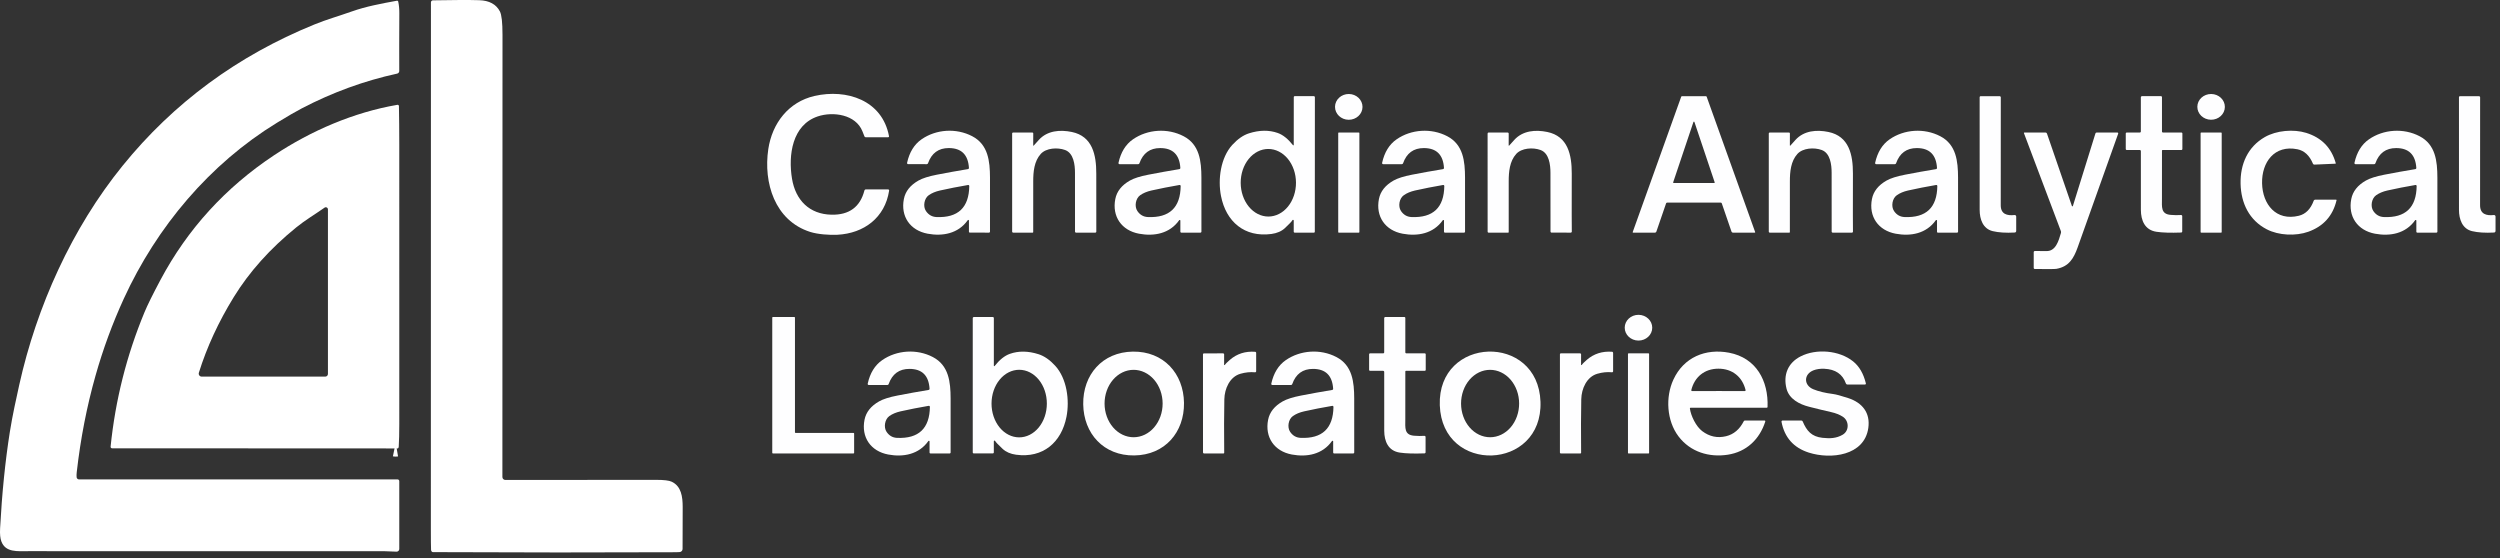 <svg width="309" height="69" viewBox="0 0 309 69" fill="none" xmlns="http://www.w3.org/2000/svg">
<rect x="0" y="0" width="309" height="69" fill="#333333" stroke="none"/>
<path d="M49.032 55.429C48.935 55.445 48.846 55.444 48.764 55.427" stroke="white" stroke-width="2"/>
<path d="M53.434 68.228C53.336 68.166 53.285 68.075 53.279 67.955C53.262 67.529 53.254 66.699 53.254 65.465C53.251 38.571 53.255 16.845 53.264 0.287C53.264 0.223 53.289 0.162 53.334 0.116C53.379 0.07 53.44 0.043 53.504 0.042C56.095 -0.008 58.003 -0.013 59.229 0.025C60.472 0.064 61.325 0.526 61.787 1.411C62.003 1.821 62.11 2.785 62.109 4.301C62.1 25.914 62.096 44.133 62.096 58.958C62.096 59.055 62.134 59.148 62.203 59.216C62.271 59.284 62.364 59.322 62.46 59.322C67.26 59.312 73.477 59.308 81.109 59.31C82.06 59.31 82.696 59.386 83.018 59.538C84.218 60.103 84.376 61.402 84.38 62.661C84.386 64.197 84.381 65.927 84.366 67.851C84.365 67.946 84.33 68.037 84.267 68.107C84.204 68.178 84.117 68.223 84.023 68.234C83.893 68.249 83.74 68.255 83.564 68.255C74.247 68.298 64.235 68.294 53.529 68.243C53.482 68.243 53.451 68.238 53.434 68.228Z" fill="white"/>
<path d="M49.219 0.19C49.313 0.611 49.359 1.088 49.356 1.62C49.34 4.681 49.337 7.066 49.348 8.774C49.349 8.849 49.323 8.923 49.276 8.982C49.228 9.041 49.162 9.082 49.088 9.098C45.028 9.983 41.1 11.415 37.304 13.393C36.554 13.785 35.531 14.378 34.234 15.172C25.915 20.263 19.379 28.035 15.312 36.896C13.906 39.961 12.736 43.143 11.804 46.441C10.736 50.211 9.964 54.171 9.489 58.321C9.457 58.605 9.45 58.828 9.47 58.992C9.479 59.065 9.515 59.131 9.57 59.18C9.625 59.228 9.695 59.255 9.768 59.254H49.136C49.193 59.254 49.247 59.277 49.288 59.317C49.328 59.357 49.35 59.411 49.35 59.468V67.855C49.35 67.9 49.341 67.945 49.323 67.986C49.306 68.028 49.28 68.065 49.247 68.096C49.215 68.127 49.176 68.151 49.134 68.166C49.092 68.181 49.048 68.188 49.003 68.186C48.327 68.149 47.839 68.13 47.539 68.13C42.297 68.121 27.627 68.118 3.529 68.124C2.128 68.124 0.689 68.302 0.169 66.92C0.026 66.545 -0.026 66.006 0.012 65.304C0.245 60.963 0.647 56.987 1.218 53.374C1.527 51.421 2.028 49.145 2.375 47.587C4.529 37.895 8.882 28.221 15.149 20.492C21.45 12.719 29.35 6.898 38.849 3.029C40.423 2.388 41.809 2.011 43.474 1.419C45.243 0.793 47.122 0.444 49.066 0.088C49.1 0.082 49.135 0.089 49.163 0.108C49.192 0.127 49.212 0.156 49.219 0.19Z" fill="white"/>
<path d="M109.896 23.562C109.382 26.909 106.783 28.845 103.502 29.017C102.526 29.068 101.068 28.962 100.14 28.666C95.749 27.267 94.348 22.57 94.958 18.45C95.434 15.234 97.463 12.598 100.675 11.861C104.644 10.954 109.05 12.382 109.881 16.831C109.884 16.847 109.884 16.864 109.88 16.88C109.876 16.895 109.868 16.91 109.858 16.922C109.848 16.935 109.835 16.945 109.82 16.952C109.805 16.959 109.789 16.963 109.773 16.963H106.997C106.965 16.962 106.933 16.953 106.906 16.935C106.879 16.917 106.859 16.891 106.847 16.861C106.838 16.838 106.756 16.63 106.599 16.235C105.776 14.149 102.973 13.753 101.075 14.388C97.909 15.446 97.412 19.178 97.892 22.089C98.331 24.749 100.049 26.482 102.77 26.537C104.956 26.582 106.313 25.586 106.841 23.549C106.851 23.509 106.874 23.474 106.907 23.449C106.939 23.424 106.979 23.41 107.02 23.41H109.765C109.784 23.41 109.803 23.414 109.82 23.422C109.837 23.43 109.852 23.442 109.865 23.456C109.877 23.471 109.887 23.487 109.892 23.506C109.897 23.524 109.899 23.543 109.896 23.562Z" fill="#FEFEFF"/>
<path d="M166.718 11.618C165.78 11.612 165.014 12.32 165.008 13.2C165.002 14.079 165.758 14.798 166.696 14.805C167.634 14.811 168.4 14.103 168.406 13.223C168.412 12.343 167.657 11.625 166.718 11.618Z" fill="#FEFEFF"/>
<path d="M273.306 11.618C272.367 11.61 271.599 12.315 271.591 13.194C271.583 14.073 272.339 14.792 273.278 14.8C274.218 14.808 274.986 14.103 274.993 13.224C275.001 12.345 274.246 11.626 273.306 11.618Z" fill="#FEFEFF"/>
<path d="M159.907 17.912L159.911 12.007C159.911 11.974 159.924 11.942 159.948 11.918C159.972 11.895 160.004 11.882 160.038 11.882H162.382C162.4 11.882 162.418 11.885 162.435 11.892C162.452 11.899 162.467 11.909 162.479 11.922C162.492 11.935 162.502 11.95 162.509 11.967C162.516 11.983 162.52 12.001 162.52 12.019L162.511 28.635C162.511 28.652 162.508 28.668 162.502 28.683C162.496 28.698 162.486 28.712 162.475 28.724C162.463 28.735 162.449 28.744 162.434 28.751C162.419 28.757 162.403 28.76 162.386 28.76L160.034 28.758C160.017 28.758 160 28.755 159.984 28.748C159.969 28.742 159.954 28.733 159.942 28.721C159.93 28.709 159.921 28.695 159.914 28.68C159.908 28.664 159.905 28.648 159.905 28.631V27.256C159.904 27.236 159.897 27.217 159.885 27.202C159.873 27.187 159.855 27.177 159.836 27.172C159.817 27.168 159.797 27.171 159.78 27.179C159.762 27.188 159.748 27.202 159.739 27.22C159.679 27.348 159.373 27.671 158.821 28.189C158.402 28.581 157.845 28.824 157.15 28.919C153.828 29.365 151.532 27.406 150.912 24.211C150.516 22.176 150.863 19.495 152.309 17.912C152.979 17.181 153.669 16.703 154.38 16.477C155.669 16.07 156.851 16.056 157.926 16.435C158.567 16.66 159.196 17.162 159.814 17.944C159.82 17.952 159.83 17.958 159.84 17.96C159.85 17.963 159.861 17.963 159.871 17.96C159.881 17.956 159.89 17.95 159.896 17.941C159.902 17.933 159.906 17.923 159.907 17.912ZM156.752 18.412C156.303 18.413 155.859 18.523 155.446 18.734C155.032 18.945 154.656 19.254 154.34 19.643C154.024 20.032 153.774 20.494 153.604 21.001C153.434 21.508 153.348 22.052 153.35 22.6C153.353 23.708 153.717 24.769 154.361 25.55C155.004 26.331 155.875 26.768 156.781 26.765C157.23 26.763 157.674 26.654 158.088 26.442C158.502 26.231 158.877 25.922 159.193 25.533C159.509 25.144 159.759 24.683 159.929 24.175C160.099 23.668 160.186 23.125 160.184 22.576C160.18 21.468 159.816 20.407 159.173 19.626C158.529 18.845 157.658 18.408 156.752 18.412Z" fill="#FEFEFF"/>
<path d="M209.372 11.887C209.877 11.887 210.369 11.887 210.848 11.889C210.87 11.889 210.891 11.897 210.909 11.909C210.926 11.922 210.939 11.94 210.946 11.961L216.938 28.683C216.941 28.691 216.941 28.699 216.94 28.708C216.939 28.716 216.936 28.724 216.931 28.732C216.927 28.738 216.92 28.744 216.913 28.748C216.906 28.752 216.898 28.754 216.889 28.755H214.185C214.148 28.754 214.112 28.743 214.081 28.721C214.051 28.7 214.028 28.669 214.016 28.634L212.81 25.128C212.801 25.103 212.785 25.082 212.764 25.067C212.743 25.051 212.717 25.043 212.691 25.043C212.614 25.045 211.507 25.045 209.372 25.045C207.234 25.045 206.127 25.045 206.05 25.045C206.024 25.045 205.998 25.053 205.977 25.068C205.956 25.082 205.94 25.104 205.931 25.128L204.725 28.634C204.713 28.669 204.69 28.7 204.66 28.721C204.629 28.743 204.593 28.754 204.556 28.755H201.852C201.843 28.754 201.835 28.752 201.828 28.748C201.821 28.744 201.814 28.738 201.81 28.732C201.805 28.724 201.802 28.716 201.801 28.708C201.8 28.699 201.8 28.691 201.803 28.683L207.795 11.961C207.802 11.94 207.815 11.922 207.832 11.909C207.85 11.897 207.871 11.889 207.893 11.889C208.372 11.887 208.865 11.887 209.372 11.887ZM206.805 22.532C206.802 22.542 206.801 22.552 206.802 22.563C206.804 22.573 206.808 22.583 206.814 22.592C206.82 22.6 206.829 22.607 206.838 22.612C206.847 22.616 206.858 22.619 206.868 22.618H211.87C211.881 22.619 211.891 22.616 211.901 22.612C211.91 22.607 211.918 22.6 211.925 22.592C211.931 22.583 211.935 22.573 211.937 22.563C211.938 22.552 211.937 22.542 211.934 22.532L209.431 15.078C209.426 15.065 209.418 15.054 209.407 15.047C209.396 15.039 209.383 15.035 209.369 15.035C209.356 15.035 209.343 15.039 209.332 15.047C209.321 15.054 209.313 15.065 209.308 15.078L206.805 22.532Z" fill="#FEFEFF"/>
<path d="M247.299 12.039C247.3 17.657 247.298 22.103 247.292 25.375C247.292 26.469 248.075 26.681 248.998 26.577C249.023 26.574 249.05 26.577 249.074 26.585C249.099 26.593 249.122 26.606 249.141 26.623C249.16 26.64 249.176 26.662 249.187 26.686C249.197 26.709 249.203 26.735 249.203 26.761V28.547C249.203 28.597 249.184 28.645 249.15 28.681C249.117 28.717 249.07 28.739 249.021 28.742C247.933 28.801 247.025 28.743 246.296 28.568C245.077 28.274 244.686 27.072 244.686 25.951C244.686 20.098 244.685 15.453 244.684 12.016C244.684 11.982 244.697 11.949 244.722 11.925C244.747 11.9 244.78 11.887 244.815 11.887H247.146C247.187 11.887 247.226 11.903 247.254 11.931C247.283 11.96 247.299 11.999 247.299 12.039Z" fill="#FEFEFF"/>
<path d="M269.723 26.715V28.604C269.723 28.64 269.709 28.674 269.685 28.7C269.66 28.725 269.627 28.74 269.591 28.742C268.292 28.79 267.273 28.758 266.534 28.647C265.106 28.433 264.619 27.255 264.613 25.951C264.606 24.375 264.605 21.951 264.611 18.677C264.611 18.659 264.607 18.641 264.6 18.624C264.593 18.607 264.583 18.592 264.57 18.579C264.558 18.567 264.542 18.557 264.526 18.55C264.509 18.543 264.491 18.539 264.473 18.539H262.855C262.825 18.539 262.797 18.528 262.777 18.507C262.756 18.486 262.744 18.458 262.744 18.429V16.5C262.744 16.468 262.757 16.438 262.779 16.416C262.801 16.393 262.832 16.381 262.863 16.381H264.477C264.495 16.381 264.512 16.378 264.528 16.371C264.543 16.365 264.558 16.355 264.57 16.343C264.582 16.331 264.592 16.317 264.599 16.301C264.605 16.286 264.609 16.269 264.609 16.252V12.031C264.609 11.992 264.624 11.955 264.651 11.928C264.679 11.9 264.716 11.885 264.755 11.885H267.095C267.128 11.885 267.16 11.898 267.183 11.921C267.206 11.945 267.22 11.976 267.22 12.01V16.252C267.22 16.269 267.223 16.286 267.229 16.301C267.236 16.317 267.245 16.331 267.257 16.343C267.269 16.355 267.284 16.365 267.299 16.371C267.315 16.378 267.332 16.381 267.349 16.381H269.625C269.641 16.381 269.656 16.384 269.67 16.39C269.684 16.396 269.697 16.405 269.708 16.416C269.718 16.427 269.727 16.44 269.733 16.454C269.739 16.468 269.742 16.484 269.742 16.5V18.416C269.742 18.433 269.739 18.448 269.732 18.463C269.726 18.478 269.717 18.492 269.706 18.503C269.694 18.515 269.681 18.524 269.666 18.53C269.651 18.536 269.635 18.539 269.619 18.539H267.298C267.277 18.539 267.257 18.547 267.242 18.562C267.228 18.577 267.22 18.597 267.22 18.617C267.22 21.226 267.219 23.207 267.217 24.561C267.215 25.562 267.067 26.448 268.277 26.558C268.73 26.599 269.162 26.605 269.572 26.575C269.592 26.574 269.611 26.576 269.629 26.583C269.647 26.589 269.664 26.599 269.678 26.612C269.692 26.625 269.703 26.641 269.711 26.659C269.719 26.677 269.723 26.696 269.723 26.715Z" fill="#FEFEFF"/>
<path d="M306.391 11.887C306.431 11.887 306.47 11.903 306.499 11.931C306.527 11.96 306.543 11.999 306.543 12.039C306.545 17.657 306.543 22.103 306.537 25.375C306.537 26.469 307.32 26.681 308.242 26.577C308.268 26.574 308.294 26.577 308.319 26.585C308.343 26.593 308.366 26.606 308.386 26.623C308.405 26.64 308.42 26.662 308.431 26.686C308.442 26.709 308.447 26.735 308.448 26.761V28.547C308.448 28.597 308.429 28.645 308.395 28.681C308.361 28.717 308.315 28.739 308.266 28.742C307.178 28.801 306.27 28.743 305.54 28.568C304.322 28.274 303.93 27.072 303.93 25.951C303.93 20.098 303.929 15.453 303.928 12.016C303.928 11.982 303.942 11.949 303.966 11.925C303.991 11.9 304.024 11.887 304.059 11.887H306.391Z" fill="#FEFEFF"/>
<path d="M49.032 55.429C48.935 55.445 48.846 55.444 48.764 55.427L13.852 55.41C13.826 55.41 13.801 55.405 13.778 55.395C13.755 55.385 13.734 55.37 13.717 55.351C13.7 55.332 13.687 55.31 13.679 55.286C13.671 55.262 13.668 55.237 13.67 55.211C14.255 49.456 15.652 43.915 17.861 38.589C18.225 37.713 18.883 36.381 19.836 34.592C23.177 28.318 27.86 23.182 33.883 19.184C38.462 16.146 43.736 13.878 49.123 12.955C49.146 12.952 49.169 12.953 49.191 12.959C49.212 12.965 49.233 12.975 49.25 12.99C49.268 13.004 49.282 13.022 49.292 13.042C49.301 13.063 49.307 13.085 49.308 13.107C49.334 14.538 49.349 16.104 49.35 17.805C49.351 31.973 49.352 43.504 49.352 52.399C49.352 53.533 49.33 54.466 49.284 55.197C49.273 55.381 49.189 55.459 49.032 55.429ZM24.933 46.551H40.201C40.289 46.551 40.373 46.516 40.436 46.454C40.498 46.392 40.533 46.307 40.533 46.219V25.881C40.533 25.833 40.52 25.785 40.494 25.744C40.469 25.703 40.433 25.669 40.39 25.647C40.347 25.624 40.299 25.614 40.251 25.618C40.202 25.621 40.156 25.637 40.116 25.665C38.851 26.554 37.759 27.18 36.617 28.107C33.392 30.722 30.818 33.592 28.896 36.717C27.004 39.79 25.565 42.907 24.579 46.069C24.562 46.124 24.557 46.183 24.567 46.241C24.576 46.298 24.599 46.353 24.634 46.4C24.668 46.447 24.713 46.485 24.765 46.511C24.817 46.538 24.874 46.551 24.933 46.551Z" fill="white"/>
<path d="M119.76 27.261C119.76 27.244 119.754 27.227 119.744 27.214C119.733 27.2 119.719 27.191 119.703 27.186C119.687 27.181 119.67 27.181 119.654 27.186C119.638 27.192 119.624 27.202 119.614 27.216C118.438 28.881 116.506 29.228 114.659 28.886C112.481 28.481 111.294 26.738 111.722 24.586C111.908 23.648 112.508 22.891 113.522 22.316C114.023 22.031 114.783 21.79 115.801 21.592C117.058 21.347 118.337 21.117 119.639 20.902C119.675 20.896 119.707 20.877 119.729 20.849C119.751 20.82 119.762 20.784 119.76 20.748C119.658 19.119 118.829 18.302 117.272 18.3C116.002 18.298 115.145 18.926 114.701 20.183C114.69 20.214 114.67 20.242 114.643 20.261C114.616 20.28 114.584 20.291 114.551 20.291L112.249 20.289C112.228 20.289 112.208 20.284 112.19 20.276C112.171 20.267 112.155 20.254 112.142 20.238C112.129 20.223 112.12 20.204 112.116 20.184C112.111 20.164 112.111 20.143 112.115 20.124C112.403 18.816 113 17.848 113.905 17.218C115.702 15.972 118.182 15.799 120.164 16.835C122.149 17.87 122.356 19.935 122.363 21.954C122.368 23.762 122.368 25.987 122.363 28.629C122.363 28.663 122.349 28.694 122.326 28.718C122.303 28.741 122.271 28.754 122.238 28.754L119.864 28.752C119.836 28.752 119.81 28.741 119.79 28.722C119.771 28.702 119.76 28.676 119.76 28.648V27.261ZM119.65 22.866C118.45 23.07 117.292 23.297 116.178 23.547C115.628 23.671 115.166 23.865 114.792 24.129C114.225 24.527 114.062 25.511 114.443 26.076C114.763 26.552 115.197 26.803 115.744 26.827C118.411 26.941 119.764 25.664 119.802 22.997C119.803 22.978 119.799 22.958 119.791 22.941C119.783 22.923 119.771 22.907 119.757 22.895C119.742 22.882 119.725 22.873 119.706 22.868C119.688 22.863 119.669 22.862 119.65 22.866Z" fill="#FEFEFF"/>
<path d="M127.771 17.993C127.785 17.97 127.994 17.737 128.399 17.292C129.453 16.133 131.027 16.012 132.472 16.311C135.028 16.837 135.506 19.137 135.5 21.459C135.49 25.878 135.492 28.265 135.504 28.621C135.505 28.638 135.502 28.656 135.495 28.672C135.489 28.689 135.479 28.704 135.467 28.716C135.454 28.729 135.439 28.739 135.423 28.746C135.407 28.753 135.389 28.756 135.371 28.756L132.999 28.754C132.966 28.754 132.935 28.741 132.911 28.718C132.887 28.695 132.873 28.664 132.872 28.631C132.872 28.623 132.871 26.196 132.868 21.351C132.868 20.365 132.705 18.932 131.645 18.541C130.708 18.196 129.307 18.287 128.636 19.027C127.822 19.929 127.707 21.234 127.707 22.407C127.707 25.005 127.707 27.098 127.705 28.686C127.705 28.704 127.698 28.722 127.686 28.734C127.674 28.747 127.657 28.754 127.64 28.754H125.223C125.191 28.754 125.16 28.741 125.136 28.718C125.113 28.694 125.101 28.662 125.101 28.629V16.503C125.101 16.471 125.113 16.439 125.136 16.416C125.16 16.393 125.191 16.38 125.223 16.38H127.593C127.609 16.38 127.624 16.384 127.638 16.389C127.652 16.395 127.665 16.404 127.676 16.415C127.687 16.425 127.695 16.438 127.701 16.453C127.707 16.467 127.71 16.482 127.709 16.497L127.705 17.974C127.705 17.981 127.708 17.988 127.713 17.994C127.717 18 127.724 18.005 127.731 18.007C127.738 18.009 127.746 18.009 127.753 18.006C127.76 18.004 127.767 17.999 127.771 17.993Z" fill="#FEFEFF"/>
<path d="M145.747 27.218C144.571 28.884 142.639 29.231 140.792 28.888C138.615 28.486 137.426 26.742 137.853 24.59C138.039 23.652 138.639 22.895 139.654 22.318C140.154 22.033 140.914 21.792 141.932 21.594C143.189 21.349 144.469 21.119 145.771 20.905C145.806 20.898 145.838 20.879 145.86 20.851C145.882 20.822 145.893 20.787 145.891 20.75C145.788 19.119 144.958 18.303 143.401 18.302C142.131 18.301 141.275 18.928 140.832 20.185C140.821 20.217 140.801 20.244 140.774 20.263C140.747 20.283 140.715 20.293 140.682 20.293H138.378C138.357 20.293 138.337 20.289 138.319 20.28C138.3 20.271 138.284 20.259 138.271 20.243C138.258 20.227 138.249 20.208 138.245 20.189C138.24 20.169 138.24 20.148 138.244 20.128C138.532 18.819 139.129 17.85 140.034 17.221C141.831 15.975 144.311 15.801 146.293 16.836C148.278 17.87 148.487 19.936 148.494 21.954C148.499 23.762 148.5 25.988 148.496 28.63C148.496 28.663 148.483 28.695 148.459 28.718C148.436 28.741 148.404 28.755 148.371 28.755H145.997C145.969 28.755 145.943 28.744 145.924 28.724C145.904 28.705 145.893 28.678 145.893 28.651V27.263C145.893 27.246 145.887 27.23 145.877 27.216C145.867 27.203 145.852 27.193 145.836 27.188C145.82 27.183 145.803 27.183 145.787 27.189C145.771 27.194 145.757 27.205 145.747 27.218ZM145.779 22.864C144.58 23.07 143.423 23.298 142.309 23.547C141.759 23.673 141.297 23.867 140.923 24.131C140.356 24.529 140.195 25.513 140.576 26.078C140.896 26.553 141.33 26.803 141.877 26.827C144.545 26.94 145.896 25.663 145.931 22.995C145.932 22.976 145.928 22.956 145.92 22.939C145.912 22.921 145.9 22.905 145.886 22.893C145.871 22.88 145.854 22.871 145.835 22.866C145.817 22.861 145.798 22.86 145.779 22.864Z" fill="#FEFEFF"/>
<path d="M178.478 27.263C178.477 27.246 178.472 27.23 178.461 27.216C178.451 27.203 178.437 27.193 178.421 27.188C178.405 27.183 178.387 27.183 178.371 27.189C178.355 27.194 178.342 27.205 178.332 27.218C177.155 28.884 175.224 29.231 173.376 28.888C171.199 28.486 170.01 26.742 170.437 24.59C170.624 23.652 171.224 22.895 172.238 22.318C172.739 22.033 173.498 21.792 174.517 21.594C175.774 21.349 177.053 21.119 178.355 20.905C178.39 20.898 178.422 20.879 178.444 20.851C178.467 20.822 178.478 20.787 178.476 20.75C178.373 19.119 177.543 18.303 175.985 18.302C174.716 18.301 173.86 18.928 173.417 20.185C173.406 20.217 173.385 20.244 173.358 20.263C173.331 20.283 173.299 20.293 173.266 20.293H170.962C170.942 20.293 170.922 20.289 170.903 20.28C170.885 20.271 170.868 20.259 170.856 20.243C170.843 20.227 170.834 20.208 170.829 20.189C170.825 20.169 170.824 20.148 170.829 20.128C171.117 18.819 171.713 17.85 172.619 17.221C174.415 15.975 176.895 15.801 178.878 16.836C180.862 17.87 181.072 19.936 181.078 21.954C181.084 23.762 181.085 25.988 181.08 28.63C181.08 28.663 181.067 28.695 181.044 28.718C181.02 28.741 180.989 28.755 180.955 28.755H178.581C178.554 28.755 178.528 28.744 178.508 28.724C178.489 28.705 178.478 28.678 178.478 28.651V27.263ZM178.364 22.864C177.165 23.07 176.008 23.298 174.893 23.547C174.343 23.673 173.881 23.867 173.508 24.131C172.941 24.529 172.78 25.513 173.161 26.078C173.481 26.553 173.915 26.803 174.462 26.827C177.129 26.94 178.481 25.663 178.516 22.995C178.516 22.976 178.512 22.956 178.504 22.939C178.496 22.921 178.485 22.905 178.47 22.893C178.456 22.88 178.438 22.871 178.42 22.866C178.402 22.861 178.382 22.86 178.364 22.864Z" fill="#FEFEFF"/>
<path d="M186.472 17.974C186.472 17.981 186.475 17.988 186.479 17.994C186.484 18 186.49 18.005 186.497 18.007C186.505 18.009 186.513 18.009 186.52 18.006C186.527 18.004 186.533 17.999 186.537 17.993C186.551 17.97 186.761 17.737 187.166 17.292C188.219 16.133 189.794 16.012 191.239 16.311C193.795 16.835 194.273 19.135 194.269 21.456C194.26 25.876 194.262 28.263 194.275 28.619C194.276 28.636 194.272 28.654 194.266 28.67C194.26 28.687 194.25 28.701 194.237 28.714C194.225 28.727 194.21 28.737 194.194 28.744C194.177 28.751 194.16 28.754 194.142 28.754L191.77 28.752C191.737 28.752 191.705 28.739 191.681 28.716C191.658 28.693 191.644 28.662 191.643 28.629C191.643 28.621 191.641 26.194 191.636 21.349C191.634 20.363 191.471 18.93 190.411 18.541C189.474 18.196 188.073 18.287 187.403 19.027C186.59 19.929 186.476 21.234 186.476 22.407C186.477 25.005 186.477 27.098 186.476 28.686C186.476 28.695 186.474 28.704 186.471 28.712C186.468 28.721 186.463 28.728 186.457 28.734C186.451 28.741 186.443 28.745 186.435 28.749C186.427 28.752 186.419 28.754 186.41 28.754L183.994 28.756C183.978 28.756 183.962 28.753 183.947 28.747C183.932 28.74 183.919 28.731 183.907 28.72C183.896 28.708 183.887 28.694 183.881 28.679C183.874 28.664 183.871 28.648 183.871 28.631L183.867 16.505C183.867 16.473 183.88 16.442 183.903 16.419C183.926 16.395 183.957 16.383 183.99 16.383H186.359C186.39 16.383 186.42 16.395 186.442 16.416C186.464 16.438 186.476 16.466 186.476 16.497L186.472 17.974Z" fill="#FEFEFF"/>
<path d="M221.227 17.974C221.227 17.981 221.23 17.988 221.235 17.994C221.239 18 221.246 18.005 221.253 18.007C221.26 18.009 221.268 18.009 221.275 18.006C221.282 18.004 221.288 17.999 221.293 17.993C221.307 17.97 221.516 17.737 221.921 17.292C222.975 16.133 224.549 16.012 225.994 16.311C228.55 16.837 229.028 19.137 229.022 21.459C229.012 25.878 229.013 28.265 229.026 28.621C229.027 28.638 229.024 28.656 229.017 28.672C229.011 28.689 229.001 28.704 228.989 28.716C228.976 28.729 228.961 28.739 228.945 28.746C228.928 28.753 228.911 28.756 228.893 28.756L226.521 28.754C226.488 28.754 226.456 28.741 226.433 28.718C226.409 28.695 226.395 28.664 226.394 28.631C226.394 28.623 226.393 26.196 226.39 21.351C226.39 20.365 226.227 18.932 225.167 18.541C224.229 18.196 222.829 18.287 222.158 19.027C221.343 19.929 221.229 21.234 221.229 22.407C221.229 25.005 221.228 27.098 221.227 28.686C221.227 28.695 221.225 28.704 221.222 28.712C221.219 28.721 221.214 28.728 221.208 28.734C221.202 28.741 221.194 28.745 221.186 28.749C221.178 28.752 221.17 28.754 221.161 28.754H218.745C218.712 28.754 218.681 28.741 218.658 28.718C218.635 28.694 218.622 28.662 218.622 28.629V16.503C218.622 16.471 218.635 16.439 218.658 16.416C218.681 16.393 218.712 16.38 218.745 16.38H221.115C221.13 16.38 221.146 16.384 221.16 16.389C221.174 16.395 221.187 16.404 221.198 16.415C221.209 16.425 221.217 16.438 221.223 16.453C221.229 16.467 221.231 16.482 221.231 16.497L221.227 17.974Z" fill="#FEFEFF"/>
<path d="M239.415 27.263C239.415 27.246 239.409 27.23 239.399 27.216C239.388 27.203 239.374 27.193 239.358 27.188C239.342 27.183 239.325 27.183 239.309 27.189C239.293 27.194 239.279 27.205 239.269 27.218C238.093 28.884 236.161 29.231 234.314 28.888C232.136 28.486 230.947 26.742 231.375 24.59C231.561 23.652 232.161 22.895 233.175 22.318C233.676 22.033 234.436 21.792 235.454 21.594C236.711 21.349 237.99 21.119 239.292 20.905C239.328 20.898 239.359 20.879 239.382 20.851C239.404 20.822 239.415 20.787 239.413 20.75C239.31 19.119 238.48 18.303 236.923 18.302C235.653 18.301 234.797 18.928 234.354 20.185C234.343 20.217 234.322 20.244 234.296 20.263C234.269 20.283 234.237 20.293 234.204 20.293H231.899C231.879 20.293 231.859 20.289 231.84 20.28C231.822 20.271 231.806 20.259 231.793 20.243C231.78 20.227 231.771 20.208 231.766 20.189C231.762 20.169 231.762 20.148 231.766 20.128C232.054 18.819 232.651 17.85 233.556 17.221C235.353 15.975 237.832 15.801 239.815 16.836C241.8 17.87 242.009 19.936 242.015 21.954C242.021 23.762 242.022 25.988 242.018 28.63C242.018 28.663 242.004 28.695 241.981 28.718C241.958 28.741 241.926 28.755 241.893 28.755H239.519C239.505 28.755 239.492 28.752 239.479 28.747C239.466 28.741 239.455 28.734 239.445 28.724C239.436 28.715 239.428 28.703 239.423 28.691C239.418 28.678 239.415 28.664 239.415 28.651V27.263ZM239.301 22.864C238.102 23.07 236.945 23.298 235.831 23.547C235.281 23.673 234.819 23.867 234.445 24.131C233.878 24.529 233.717 25.513 234.098 26.078C234.418 26.553 234.852 26.803 235.399 26.827C238.066 26.94 239.418 25.663 239.453 22.995C239.453 22.976 239.449 22.956 239.441 22.939C239.434 22.921 239.422 22.905 239.407 22.893C239.393 22.88 239.376 22.871 239.357 22.866C239.339 22.861 239.32 22.86 239.301 22.864Z" fill="#FEFEFF"/>
<path d="M279.593 22.654C279.648 25.257 281.324 27.358 284.136 26.668C284.985 26.459 285.6 25.836 285.979 24.798C285.992 24.764 286.014 24.734 286.044 24.713C286.073 24.693 286.108 24.681 286.144 24.681H288.74C288.749 24.681 288.758 24.683 288.766 24.687C288.773 24.691 288.78 24.697 288.786 24.703C288.791 24.71 288.795 24.718 288.797 24.726C288.799 24.734 288.799 24.743 288.797 24.751C288.343 26.675 287.18 27.973 285.308 28.644C283.762 29.197 281.646 29.11 280.167 28.34C278.015 27.223 276.989 25.134 276.936 22.711C276.883 20.289 277.82 18.158 279.921 16.948C281.366 16.116 283.476 15.938 285.046 16.423C286.945 17.013 288.162 18.259 288.698 20.162C288.7 20.17 288.7 20.178 288.699 20.187C288.697 20.195 288.694 20.203 288.689 20.209C288.684 20.216 288.677 20.222 288.67 20.226C288.662 20.23 288.654 20.233 288.645 20.234L286.051 20.346C286.015 20.347 285.98 20.338 285.95 20.319C285.92 20.299 285.896 20.271 285.882 20.238C285.457 19.217 284.816 18.62 283.958 18.448C281.121 17.879 279.536 20.052 279.593 22.654Z" fill="#FEFEFF"/>
<path d="M298.66 27.263C298.659 27.246 298.653 27.23 298.643 27.216C298.633 27.203 298.619 27.193 298.603 27.188C298.586 27.183 298.569 27.183 298.553 27.189C298.537 27.194 298.523 27.205 298.514 27.218C297.337 28.884 295.405 29.231 293.558 28.888C291.381 28.486 290.192 26.742 290.619 24.59C290.805 23.652 291.406 22.895 292.42 22.318C292.921 22.033 293.68 21.792 294.699 21.594C295.955 21.349 297.235 21.119 298.537 20.905C298.572 20.898 298.604 20.879 298.626 20.851C298.649 20.822 298.66 20.787 298.657 20.75C298.554 19.119 297.724 18.303 296.167 18.302C294.898 18.301 294.041 18.928 293.598 20.185C293.587 20.217 293.567 20.244 293.54 20.263C293.513 20.283 293.481 20.293 293.448 20.293H291.144C291.124 20.293 291.103 20.289 291.085 20.28C291.066 20.271 291.05 20.259 291.037 20.243C291.025 20.227 291.016 20.208 291.011 20.189C291.006 20.169 291.006 20.148 291.011 20.128C291.298 18.819 291.895 17.85 292.801 17.221C294.597 15.975 297.077 15.801 299.059 16.836C301.044 17.87 301.254 19.936 301.26 21.954C301.266 23.762 301.266 25.988 301.262 28.63C301.262 28.663 301.249 28.695 301.225 28.718C301.202 28.741 301.17 28.755 301.137 28.755H298.763C298.736 28.755 298.709 28.744 298.69 28.724C298.67 28.705 298.66 28.678 298.66 28.651V27.263ZM298.545 22.864C297.346 23.07 296.19 23.298 295.075 23.547C294.525 23.673 294.063 23.867 293.689 24.131C293.122 24.529 292.961 25.513 293.342 26.078C293.663 26.553 294.096 26.803 294.644 26.827C297.311 26.94 298.662 25.663 298.698 22.995C298.698 22.976 298.694 22.956 298.686 22.939C298.678 22.921 298.666 22.905 298.652 22.893C298.637 22.88 298.62 22.871 298.602 22.866C298.583 22.861 298.564 22.86 298.545 22.864Z" fill="#FEFEFF"/>
<path d="M167.951 16.381H165.471C165.434 16.381 165.404 16.411 165.404 16.449V28.687C165.404 28.724 165.434 28.755 165.471 28.755H167.951C167.989 28.755 168.019 28.724 168.019 28.687V16.449C168.019 16.411 167.989 16.381 167.951 16.381Z" fill="#FEFEFF"/>
<path d="M256.086 25.46C256.09 25.473 256.098 25.484 256.109 25.492C256.12 25.5 256.133 25.504 256.147 25.504C256.16 25.504 256.174 25.499 256.185 25.491C256.196 25.483 256.204 25.471 256.209 25.458L258.995 16.493C259.005 16.46 259.025 16.431 259.052 16.411C259.08 16.39 259.113 16.379 259.148 16.379H261.706C261.723 16.379 261.74 16.383 261.755 16.391C261.771 16.399 261.784 16.41 261.794 16.425C261.804 16.439 261.81 16.455 261.812 16.472C261.815 16.489 261.813 16.506 261.807 16.523C259.61 22.707 257.937 27.398 256.79 30.598C256.308 31.941 255.711 32.963 254.169 33.228C253.959 33.263 253.069 33.269 251.501 33.247C251.465 33.246 251.431 33.232 251.406 33.206C251.381 33.181 251.367 33.147 251.367 33.111V31.167C251.367 31.129 251.382 31.093 251.409 31.067C251.436 31.04 251.472 31.025 251.509 31.025C252.342 31.024 252.801 31.026 252.889 31.031C254.093 31.101 254.457 29.741 254.732 28.797C254.755 28.716 254.751 28.63 254.721 28.552L250.159 16.457C250.156 16.449 250.155 16.439 250.157 16.43C250.158 16.422 250.161 16.413 250.166 16.406C250.171 16.398 250.178 16.392 250.186 16.388C250.194 16.384 250.203 16.381 250.212 16.381H252.834C252.871 16.381 252.908 16.393 252.938 16.415C252.969 16.437 252.991 16.468 253.003 16.504L256.086 25.46Z" fill="#FEFEFF"/>
<path d="M274.532 16.381H272.065C272.027 16.381 271.995 16.412 271.995 16.451V28.685C271.995 28.723 272.027 28.755 272.065 28.755H274.532C274.571 28.755 274.602 28.723 274.602 28.685V16.451C274.602 16.412 274.571 16.381 274.532 16.381Z" fill="#FEFEFF"/>
<path d="M202.522 38.912C201.582 38.909 200.818 39.619 200.815 40.498C200.812 41.376 201.571 42.091 202.511 42.095C203.45 42.098 204.214 41.388 204.217 40.51C204.22 39.631 203.461 38.916 202.522 38.912Z" fill="#FEFEFF"/>
<path d="M105.493 56.045H95.529C95.508 56.045 95.488 56.036 95.474 56.022C95.459 56.007 95.451 55.987 95.451 55.966V39.259C95.451 39.239 95.459 39.219 95.474 39.204C95.488 39.189 95.508 39.181 95.529 39.181H98.178C98.199 39.181 98.219 39.189 98.234 39.204C98.248 39.219 98.257 39.239 98.257 39.259V53.432C98.257 53.452 98.265 53.472 98.279 53.487C98.294 53.502 98.314 53.51 98.335 53.51H105.493C105.514 53.51 105.533 53.518 105.548 53.533C105.563 53.547 105.571 53.567 105.571 53.588V55.966C105.571 55.987 105.563 56.007 105.548 56.022C105.533 56.036 105.514 56.045 105.493 56.045Z" fill="#FEFEFF"/>
<path d="M122.932 45.241C123.549 44.461 124.179 43.959 124.819 43.735C125.892 43.357 127.072 43.371 128.359 43.779C129.07 44.005 129.76 44.483 130.428 45.214C131.871 46.794 132.216 49.473 131.82 51.504C131.198 54.695 128.905 56.652 125.587 56.203C124.893 56.109 124.337 55.866 123.918 55.474C123.367 54.956 123.062 54.633 123.001 54.505C122.993 54.487 122.979 54.472 122.961 54.464C122.944 54.455 122.924 54.453 122.905 54.457C122.886 54.461 122.868 54.472 122.856 54.487C122.844 54.502 122.837 54.521 122.836 54.541V55.916C122.836 55.95 122.823 55.982 122.799 56.005C122.774 56.029 122.742 56.043 122.707 56.043H120.357C120.323 56.043 120.292 56.03 120.268 56.006C120.245 55.983 120.232 55.951 120.232 55.918V39.323C120.232 39.305 120.235 39.287 120.242 39.27C120.249 39.254 120.259 39.239 120.272 39.226C120.285 39.213 120.3 39.203 120.317 39.196C120.333 39.189 120.351 39.185 120.369 39.185H122.712C122.745 39.185 122.778 39.199 122.801 39.222C122.825 39.245 122.839 39.277 122.839 39.31V45.209C122.839 45.22 122.843 45.23 122.849 45.239C122.855 45.247 122.864 45.254 122.874 45.257C122.884 45.26 122.895 45.261 122.905 45.258C122.916 45.255 122.925 45.249 122.932 45.241ZM125.979 45.705C125.53 45.704 125.086 45.811 124.67 46.02C124.255 46.229 123.878 46.536 123.56 46.924C123.241 47.311 122.989 47.771 122.816 48.277C122.643 48.784 122.554 49.327 122.553 49.875C122.551 50.983 122.909 52.046 123.549 52.831C124.189 53.615 125.058 54.056 125.965 54.058C126.414 54.059 126.859 53.952 127.274 53.742C127.689 53.533 128.067 53.226 128.385 52.839C128.703 52.452 128.956 51.992 129.128 51.485C129.301 50.979 129.39 50.436 129.391 49.887C129.393 48.779 129.035 47.717 128.395 46.932C127.755 46.148 126.886 45.706 125.979 45.705Z" fill="#FEFEFF"/>
<path d="M176.051 53.87C176.07 53.868 176.089 53.871 176.107 53.877C176.126 53.883 176.142 53.894 176.156 53.907C176.17 53.92 176.182 53.936 176.189 53.953C176.197 53.971 176.201 53.99 176.201 54.009V55.899C176.201 55.934 176.187 55.968 176.163 55.994C176.138 56.02 176.105 56.035 176.07 56.036C174.771 56.084 173.751 56.053 173.012 55.941C171.584 55.727 171.097 54.549 171.091 53.245C171.084 51.67 171.083 49.245 171.089 45.971C171.089 45.935 171.074 45.9 171.049 45.874C171.023 45.848 170.988 45.834 170.951 45.834H169.333C169.304 45.834 169.276 45.822 169.255 45.801C169.234 45.781 169.223 45.753 169.223 45.724V43.794C169.223 43.778 169.226 43.763 169.232 43.749C169.238 43.734 169.246 43.721 169.257 43.71C169.268 43.699 169.282 43.69 169.296 43.684C169.31 43.678 169.326 43.675 169.341 43.675H170.956C170.973 43.675 170.99 43.672 171.006 43.666C171.022 43.659 171.036 43.65 171.048 43.638C171.061 43.626 171.07 43.611 171.077 43.596C171.083 43.58 171.087 43.563 171.087 43.546V39.325C171.087 39.286 171.102 39.249 171.13 39.222C171.157 39.195 171.194 39.179 171.233 39.179H173.573C173.606 39.179 173.638 39.192 173.661 39.216C173.685 39.239 173.698 39.271 173.698 39.304V43.546C173.698 43.581 173.711 43.613 173.736 43.638C173.76 43.662 173.793 43.675 173.827 43.675H176.104C176.119 43.675 176.134 43.678 176.148 43.684C176.162 43.69 176.175 43.699 176.186 43.71C176.197 43.721 176.205 43.734 176.211 43.749C176.217 43.763 176.22 43.778 176.22 43.794V45.711C176.22 45.727 176.217 45.743 176.211 45.758C176.204 45.773 176.195 45.786 176.184 45.798C176.173 45.809 176.159 45.818 176.144 45.824C176.129 45.831 176.113 45.834 176.097 45.834H173.776C173.755 45.834 173.735 45.842 173.721 45.857C173.706 45.871 173.698 45.891 173.698 45.912C173.698 48.52 173.697 50.501 173.696 51.855C173.694 52.856 173.546 53.743 174.756 53.853C175.209 53.894 175.64 53.899 176.051 53.87Z" fill="#FEFEFF"/>
<path d="M114.893 54.555C114.893 54.538 114.887 54.522 114.877 54.509C114.867 54.495 114.853 54.485 114.837 54.48C114.82 54.476 114.803 54.476 114.787 54.481C114.771 54.487 114.757 54.497 114.747 54.511C113.571 56.176 111.639 56.523 109.792 56.18C107.615 55.776 106.428 54.033 106.855 51.881C107.041 50.943 107.642 50.186 108.656 49.611C109.157 49.326 109.916 49.084 110.935 48.887C112.191 48.642 113.471 48.412 114.773 48.197C114.808 48.191 114.84 48.172 114.862 48.143C114.885 48.115 114.896 48.079 114.893 48.043C114.792 46.412 113.962 45.596 112.405 45.595C111.136 45.593 110.279 46.221 109.834 47.478C109.823 47.509 109.803 47.537 109.776 47.556C109.749 47.575 109.717 47.586 109.684 47.586H107.38C107.36 47.586 107.339 47.581 107.321 47.572C107.303 47.563 107.287 47.55 107.274 47.534C107.261 47.518 107.252 47.499 107.248 47.479C107.244 47.459 107.244 47.438 107.249 47.419C107.537 46.111 108.133 45.143 109.039 44.513C110.835 43.267 113.315 43.094 115.298 44.13C117.282 45.165 117.49 47.23 117.496 49.249C117.502 51.057 117.502 53.282 117.496 55.924C117.496 55.958 117.483 55.989 117.459 56.013C117.436 56.036 117.404 56.049 117.371 56.049L114.997 56.047C114.97 56.047 114.943 56.036 114.924 56.017C114.904 55.997 114.893 55.971 114.893 55.943V54.555ZM114.783 50.161C113.583 50.365 112.426 50.592 111.311 50.842C110.761 50.966 110.299 51.16 109.925 51.424C109.36 51.822 109.198 52.806 109.576 53.37C109.896 53.847 110.33 54.098 110.878 54.122C113.545 54.236 114.898 52.959 114.936 50.292C114.936 50.273 114.932 50.253 114.924 50.236C114.916 50.218 114.905 50.202 114.89 50.19C114.875 50.177 114.858 50.168 114.84 50.163C114.821 50.158 114.802 50.157 114.783 50.161Z" fill="#FEFEFF"/>
<path d="M140.024 43.46C143.805 43.407 146.291 46.155 146.342 49.79C146.392 53.423 143.985 56.24 140.204 56.292C136.422 56.345 133.936 53.599 133.886 49.964C133.835 46.329 136.243 43.513 140.024 43.46ZM140.105 45.711C139.634 45.712 139.168 45.82 138.733 46.031C138.298 46.241 137.902 46.548 137.57 46.936C137.237 47.323 136.974 47.783 136.794 48.289C136.615 48.794 136.523 49.336 136.524 49.883C136.525 50.431 136.619 50.972 136.8 51.477C136.981 51.982 137.246 52.441 137.58 52.828C137.914 53.214 138.31 53.52 138.746 53.729C139.182 53.937 139.649 54.044 140.12 54.043C140.591 54.042 141.058 53.934 141.493 53.724C141.928 53.514 142.323 53.206 142.655 52.819C142.988 52.431 143.251 51.971 143.431 51.466C143.61 50.96 143.702 50.418 143.701 49.871C143.7 49.324 143.606 48.782 143.425 48.277C143.244 47.772 142.979 47.313 142.645 46.927C142.311 46.541 141.915 46.234 141.479 46.026C141.043 45.817 140.577 45.71 140.105 45.711Z" fill="#FEFEFF"/>
<path d="M155.137 43.481C155.171 43.483 155.203 43.499 155.226 43.524C155.25 43.549 155.262 43.582 155.262 43.616V45.887C155.262 45.904 155.259 45.922 155.251 45.938C155.244 45.955 155.234 45.97 155.22 45.982C155.207 45.994 155.191 46.003 155.174 46.009C155.157 46.015 155.139 46.017 155.121 46.016C154.535 45.959 153.933 46.02 153.316 46.198C151.993 46.576 151.356 48.049 151.329 49.344C151.291 51.14 151.285 53.346 151.312 55.962C151.312 55.985 151.303 56.008 151.287 56.024C151.27 56.04 151.248 56.049 151.225 56.049H148.815C148.783 56.049 148.752 56.036 148.729 56.014C148.706 55.991 148.693 55.961 148.692 55.928L148.688 43.8C148.688 43.768 148.701 43.737 148.724 43.714C148.747 43.691 148.778 43.678 148.811 43.678L151.172 43.675C151.19 43.675 151.207 43.679 151.223 43.686C151.239 43.692 151.254 43.702 151.266 43.715C151.278 43.727 151.288 43.742 151.294 43.758C151.301 43.774 151.304 43.791 151.303 43.809C151.296 44.648 151.296 45.075 151.301 45.089C151.305 45.099 151.311 45.108 151.32 45.115C151.329 45.121 151.339 45.125 151.35 45.126C151.361 45.127 151.372 45.124 151.381 45.119C151.391 45.113 151.398 45.105 151.403 45.095C151.464 44.984 151.669 44.776 152.019 44.473C152.89 43.721 153.93 43.391 155.137 43.481Z" fill="#FEFEFF"/>
<path d="M164.78 54.555C164.779 54.538 164.773 54.522 164.763 54.508C164.753 54.495 164.739 54.485 164.723 54.48C164.706 54.475 164.689 54.476 164.673 54.481C164.657 54.486 164.643 54.497 164.634 54.511C163.457 56.176 161.525 56.523 159.678 56.18C157.501 55.778 156.312 54.035 156.739 51.883C156.925 50.945 157.526 50.188 158.54 49.612C159.041 49.328 159.8 49.086 160.819 48.889C162.075 48.643 163.355 48.413 164.657 48.199C164.692 48.193 164.724 48.174 164.746 48.145C164.769 48.117 164.78 48.081 164.777 48.045C164.674 46.414 163.844 45.598 162.287 45.596C161.017 45.595 160.161 46.223 159.718 47.48C159.707 47.511 159.687 47.538 159.66 47.558C159.633 47.577 159.601 47.587 159.568 47.587H157.264C157.244 47.588 157.223 47.583 157.205 47.575C157.186 47.566 157.17 47.553 157.157 47.537C157.145 47.521 157.136 47.503 157.131 47.483C157.126 47.463 157.126 47.442 157.131 47.422C157.418 46.114 158.015 45.144 158.921 44.515C160.717 43.269 163.197 43.096 165.179 44.13C167.164 45.165 167.374 47.23 167.38 49.248C167.386 51.057 167.386 53.281 167.382 55.922C167.382 55.955 167.369 55.987 167.345 56.01C167.322 56.034 167.29 56.047 167.257 56.047H164.883C164.856 56.047 164.829 56.036 164.81 56.016C164.79 55.997 164.78 55.971 164.78 55.943V54.555ZM164.663 50.165C163.464 50.368 162.307 50.593 161.193 50.842C160.643 50.966 160.181 51.159 159.807 51.422C159.24 51.819 159.077 52.803 159.456 53.368C159.776 53.845 160.21 54.095 160.757 54.119C163.422 54.236 164.775 52.962 164.816 50.296C164.816 50.276 164.812 50.257 164.804 50.24C164.796 50.222 164.784 50.206 164.77 50.194C164.755 50.181 164.738 50.172 164.72 50.167C164.701 50.162 164.682 50.161 164.663 50.165Z" fill="#FEFEFF"/>
<path d="M190.405 49.661C190.699 58.207 178.255 58.662 177.959 50.091C177.663 41.521 190.109 41.117 190.405 49.661ZM184.168 45.711C183.697 45.712 183.231 45.82 182.796 46.03C182.361 46.24 181.966 46.548 181.633 46.935C181.301 47.323 181.037 47.783 180.858 48.288C180.678 48.794 180.586 49.336 180.587 49.883C180.588 50.43 180.682 50.972 180.863 51.477C181.044 51.982 181.309 52.441 181.643 52.827C181.977 53.214 182.373 53.52 182.809 53.728C183.245 53.937 183.712 54.044 184.183 54.043C184.654 54.042 185.121 53.934 185.556 53.724C185.991 53.513 186.386 53.206 186.718 52.818C187.051 52.431 187.314 51.971 187.494 51.465C187.673 50.96 187.765 50.418 187.764 49.871C187.763 49.324 187.67 48.782 187.488 48.277C187.307 47.772 187.042 47.313 186.708 46.927C186.374 46.54 185.978 46.234 185.542 46.026C185.107 45.817 184.64 45.71 184.168 45.711Z" fill="#FEFEFF"/>
<path d="M199.381 43.614V45.884C199.381 45.902 199.377 45.92 199.37 45.936C199.362 45.953 199.352 45.967 199.339 45.979C199.325 45.992 199.309 46.001 199.292 46.007C199.275 46.012 199.257 46.015 199.239 46.013C198.653 45.957 198.052 46.017 197.434 46.195C196.112 46.574 195.473 48.047 195.445 49.342C195.407 51.137 195.401 53.344 195.426 55.962C195.426 55.985 195.417 56.007 195.401 56.023C195.384 56.04 195.362 56.049 195.339 56.049H192.929C192.897 56.049 192.865 56.036 192.842 56.013C192.819 55.99 192.807 55.959 192.807 55.926V43.796C192.807 43.763 192.819 43.732 192.842 43.709C192.865 43.686 192.897 43.673 192.929 43.673H195.291C195.308 43.673 195.325 43.676 195.341 43.683C195.357 43.69 195.372 43.7 195.384 43.712C195.396 43.725 195.406 43.739 195.412 43.755C195.419 43.772 195.422 43.789 195.422 43.806C195.415 44.646 195.414 45.072 195.42 45.087C195.423 45.097 195.43 45.106 195.438 45.112C195.447 45.119 195.457 45.123 195.468 45.124C195.479 45.124 195.49 45.122 195.499 45.116C195.509 45.111 195.516 45.103 195.521 45.093C195.582 44.981 195.787 44.774 196.137 44.471C197.009 43.719 198.048 43.388 199.256 43.478C199.29 43.481 199.322 43.496 199.345 43.522C199.368 43.547 199.381 43.58 199.381 43.614Z" fill="#FEFEFF"/>
<path d="M218.189 52.103C217.482 54.314 215.853 55.844 213.572 56.2C211.261 56.561 208.934 55.878 207.459 53.931C205.988 51.987 205.842 49.067 206.828 46.928C208.1 44.164 210.802 43.037 213.724 43.597C217.073 44.243 218.593 47.067 218.47 50.307C218.469 50.33 218.46 50.351 218.444 50.367C218.428 50.383 218.406 50.392 218.383 50.392H208.97C208.955 50.392 208.941 50.395 208.929 50.401C208.916 50.407 208.904 50.416 208.895 50.426C208.886 50.437 208.879 50.45 208.875 50.464C208.871 50.477 208.87 50.492 208.872 50.506C208.999 51.413 209.63 52.708 210.389 53.284C211.291 53.967 212.278 54.177 213.35 53.914C214.289 53.684 215.015 53.069 215.527 52.069C215.541 52.041 215.564 52.017 215.59 52C215.617 51.983 215.648 51.974 215.679 51.974H218.095C218.111 51.974 218.126 51.978 218.14 51.984C218.153 51.992 218.165 52.002 218.174 52.014C218.183 52.027 218.189 52.041 218.192 52.057C218.194 52.072 218.193 52.088 218.189 52.103ZM212.4 48.331C214.367 48.331 215.451 48.333 215.652 48.337C215.667 48.337 215.683 48.334 215.697 48.327C215.712 48.32 215.724 48.31 215.734 48.297C215.744 48.285 215.751 48.27 215.754 48.255C215.757 48.239 215.757 48.223 215.753 48.208C215.358 46.591 214.12 45.567 212.4 45.569C210.679 45.569 209.442 46.596 209.046 48.21C209.042 48.226 209.042 48.242 209.045 48.258C209.048 48.273 209.055 48.288 209.066 48.3C209.076 48.313 209.088 48.323 209.103 48.33C209.118 48.336 209.133 48.34 209.15 48.339C209.35 48.335 210.433 48.332 212.4 48.331Z" fill="#FEFEFF"/>
<path d="M220.332 51.974H222.634C222.673 51.973 222.711 51.985 222.743 52.006C222.776 52.028 222.801 52.058 222.816 52.094C223.305 53.256 223.906 53.962 225.245 54.113C226.18 54.216 226.965 54.189 227.75 53.734C228.592 53.245 228.558 52.02 227.776 51.51C227.385 51.255 226.898 51.062 226.316 50.932C225.624 50.779 224.72 50.559 223.601 50.275C222.405 49.972 221.136 49.318 220.812 48.034C220.387 46.343 220.977 44.862 222.543 44.056C224.502 43.051 227.342 43.303 229.039 44.663C229.802 45.275 230.329 46.182 230.621 47.384C230.626 47.401 230.626 47.419 230.622 47.436C230.618 47.453 230.611 47.469 230.6 47.483C230.589 47.497 230.576 47.508 230.56 47.516C230.544 47.524 230.527 47.528 230.509 47.528H228.332C228.293 47.528 228.255 47.516 228.223 47.493C228.192 47.47 228.167 47.438 228.154 47.401C227.748 46.246 226.857 45.639 225.48 45.579C224.982 45.558 224.541 45.621 224.157 45.768C222.93 46.239 222.913 47.617 224.126 48.112C224.78 48.38 225.587 48.575 226.546 48.696C226.917 48.743 227.546 48.91 228.431 49.2C230.19 49.773 231.186 51.03 230.924 52.896C230.437 56.341 226.282 56.806 223.573 55.943C221.695 55.346 220.568 54.078 220.194 52.139C220.191 52.118 220.191 52.098 220.197 52.078C220.202 52.058 220.211 52.04 220.224 52.024C220.238 52.008 220.254 51.995 220.273 51.987C220.291 51.978 220.311 51.974 220.332 51.974Z" fill="#FEFEFF"/>
<path d="M203.758 43.675H201.287C201.248 43.675 201.217 43.707 201.217 43.745V55.979C201.217 56.018 201.248 56.049 201.287 56.049H203.758C203.797 56.049 203.828 56.018 203.828 55.979V43.745C203.828 43.707 203.797 43.675 203.758 43.675Z" fill="#FEFEFF"/>
<path d="M49.032 55.429C48.943 55.455 48.854 55.454 48.764 55.427C48.846 55.444 48.935 55.445 49.032 55.429Z" fill="#FEFEFF"/>
</svg>
